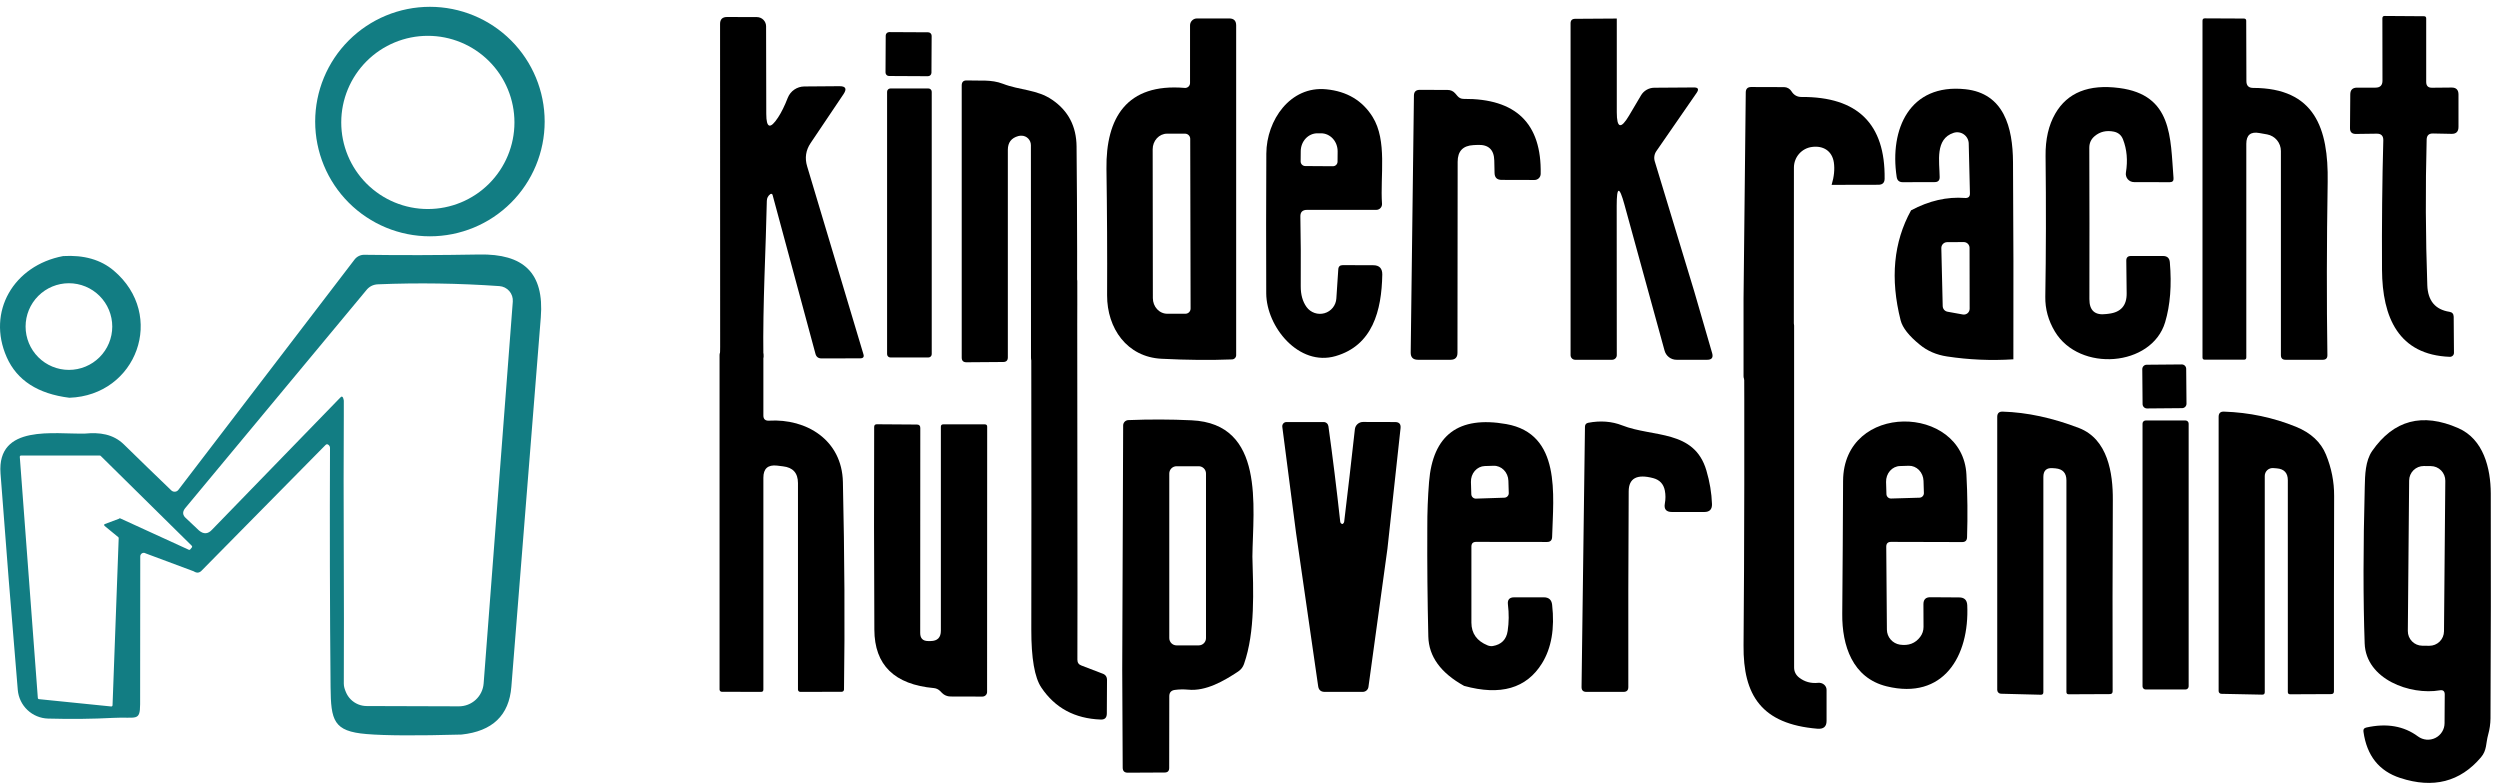 <?xml version="1.0" encoding="UTF-8"?>
<svg xmlns="http://www.w3.org/2000/svg" width="271" height="85" viewBox="0 0 271 85" fill="none">
  <g clip-path="url(#clip0_82_5)">
    <path d="M59.042 13.178C59.042 16.477 57.732 19.64 55.399 21.973C53.066 24.306 49.903 25.616 46.604 25.616C43.305 25.616 40.141 24.306 37.808 21.973C35.475 19.64 34.165 16.477 34.165 13.178C34.165 9.879 35.475 6.715 37.808 4.382C40.141 2.05 43.305 0.739 46.604 0.739C49.903 0.739 53.066 2.05 55.399 4.382C57.732 6.715 59.042 9.879 59.042 13.178ZM55.766 13.271C55.766 10.781 54.777 8.394 53.016 6.633C51.256 4.873 48.868 3.884 46.378 3.884C43.889 3.884 41.501 4.873 39.741 6.633C37.98 8.394 36.991 10.781 36.991 13.271C36.991 15.761 37.98 18.148 39.741 19.909C41.501 21.669 43.889 22.658 46.378 22.658C48.868 22.658 51.256 21.669 53.016 19.909C54.777 18.148 55.766 15.761 55.766 13.271Z" fill="#127D83"></path>
    <path d="M50.028 79.626C45.183 79.76 41.751 79.742 39.732 79.571C36.135 79.276 35.871 78.096 35.834 74.478C35.757 66.677 35.736 56.493 35.772 48.584C35.778 48.444 35.731 48.33 35.633 48.242C35.503 48.123 35.382 48.128 35.268 48.257L21.905 61.806C21.641 62.112 21.341 62.153 21.004 61.931L15.794 59.989C15.737 59.952 15.671 59.93 15.602 59.927C15.533 59.924 15.465 59.939 15.404 59.972C15.344 60.005 15.293 60.053 15.258 60.112C15.223 60.171 15.204 60.239 15.204 60.308C15.204 64.744 15.199 72.159 15.189 76.341C15.181 78.259 14.754 77.684 12.285 77.817C10.039 77.936 7.681 77.961 5.212 77.894C4.378 77.87 3.583 77.541 2.977 76.968C2.371 76.395 1.998 75.619 1.927 74.788C1.244 66.708 0.62 58.884 0.056 51.317C-0.34 45.928 5.918 47.093 9.226 46.999C10.794 46.852 12.269 47.038 13.442 48.188C15.166 49.875 16.874 51.531 18.566 53.157C18.619 53.207 18.682 53.246 18.751 53.272C18.82 53.296 18.893 53.307 18.965 53.301C19.038 53.296 19.108 53.276 19.172 53.242C19.236 53.207 19.291 53.16 19.335 53.102L38.435 28.132C38.56 27.968 38.722 27.837 38.907 27.748C39.092 27.659 39.295 27.615 39.499 27.62C43.444 27.677 47.597 27.666 51.961 27.588C56.713 27.503 59.011 29.53 58.623 34.406C57.614 47.005 56.55 60.349 55.432 74.439C55.188 77.54 53.387 79.268 50.028 79.626ZM37.269 43.443V43.832V44.22C37.269 44.996 37.269 44.996 37.269 44.996C37.205 53.949 37.321 65.251 37.269 74.113C37.268 74.434 37.371 74.721 37.493 75.018C37.615 75.316 37.794 75.586 38.02 75.814C38.247 76.041 38.516 76.222 38.812 76.346C39.109 76.47 39.426 76.534 39.748 76.535L49.74 76.566C50.419 76.568 51.074 76.313 51.572 75.852C52.071 75.391 52.376 74.759 52.427 74.082L55.587 32.697C55.603 32.491 55.578 32.283 55.513 32.086C55.448 31.889 55.344 31.707 55.209 31.551C55.073 31.394 54.907 31.266 54.722 31.173C54.536 31.081 54.334 31.026 54.127 31.013C49.722 30.707 45.341 30.642 40.982 30.819C40.444 30.839 40.012 31.062 39.686 31.486L20.057 55.106C19.752 55.504 19.791 55.864 20.174 56.185L21.571 57.505C22.078 57.934 22.555 57.901 23 57.404L36.89 43.094C37.201 42.737 37.269 43.443 37.269 43.443ZM11.345 57.016C11.317 56.993 11.299 56.96 11.294 56.923C11.29 56.887 11.3 56.85 11.322 56.822L12.883 56.239C12.904 56.212 12.935 56.193 12.97 56.187C13.005 56.182 13.04 56.189 13.069 56.208L20.43 59.578C20.459 59.6 20.495 59.61 20.532 59.606C20.568 59.602 20.601 59.583 20.624 59.555L20.795 59.345C20.818 59.317 20.829 59.281 20.826 59.245C20.823 59.209 20.806 59.175 20.779 59.151L10.918 49.422C10.893 49.398 10.86 49.384 10.825 49.383L2.284 49.376C2.265 49.375 2.247 49.379 2.229 49.387C2.212 49.394 2.196 49.405 2.183 49.419C2.17 49.433 2.16 49.449 2.153 49.467C2.146 49.485 2.144 49.504 2.145 49.523L4.101 75.658C4.103 75.694 4.119 75.727 4.145 75.752C4.171 75.776 4.205 75.79 4.241 75.79L12.06 76.582C12.097 76.582 12.132 76.567 12.159 76.541C12.185 76.515 12.2 76.479 12.2 76.442L12.867 58.32C12.866 58.3 12.86 58.281 12.851 58.264C12.842 58.246 12.829 58.231 12.813 58.219L11.345 57.016Z" fill="#127D83"></path>
    <path d="M6.842 27.759C9.099 27.625 10.926 28.148 12.324 29.328C18.046 34.165 14.824 42.869 7.518 43.117C4.107 42.693 1.845 41.231 0.732 38.73C-1.466 33.777 1.493 28.769 6.842 27.759ZM12.169 35.4C12.169 34.154 11.674 32.959 10.793 32.078C9.912 31.197 8.717 30.702 7.471 30.702C6.225 30.702 5.031 31.197 4.15 32.078C3.269 32.959 2.774 34.154 2.774 35.4C2.774 36.645 3.269 37.84 4.15 38.721C5.031 39.602 6.225 40.097 7.471 40.097C8.717 40.097 9.912 39.602 10.793 38.721C11.674 37.84 12.169 36.645 12.169 35.4Z" fill="#127D83"></path>
    <path d="M257.62 14.49L255.38 14.52C254.947 14.527 254.733 14.313 254.74 13.88L254.77 10.24C254.77 9.747 255.017 9.5 255.51 9.5H257.5C258.007 9.5 258.26 9.25 258.26 8.75L258.25 1.99C258.25 1.81 258.337 1.723 258.51 1.73L262.76 1.76C262.92 1.76 263 1.84 263 2V8.88C263 9.307 263.21 9.517 263.63 9.51L265.74 9.49C266.247 9.483 266.5 9.733 266.5 10.24V13.76C266.5 14.273 266.247 14.523 265.74 14.51L263.73 14.47C263.29 14.463 263.063 14.68 263.05 15.12C262.91 20.36 262.933 25.627 263.12 30.92C263.18 32.6 263.98 33.56 265.52 33.8C265.82 33.847 265.973 34.023 265.98 34.33L266.01 38.25C266.01 38.307 265.998 38.364 265.976 38.417C265.953 38.47 265.92 38.517 265.878 38.558C265.836 38.598 265.786 38.629 265.731 38.65C265.677 38.671 265.619 38.681 265.56 38.68C260.01 38.47 258.24 34.42 258.21 29.24C258.183 24.307 258.23 19.633 258.35 15.22C258.363 14.72 258.12 14.477 257.62 14.49Z" fill="black"></path>
    <path d="M83.504 21.043C83.258 21.223 83.131 21.466 83.124 21.773C83.025 26.86 82.67 32.956 82.75 38.716C82.751 38.824 82.595 38.753 82.555 38.853C82.514 38.953 82.631 38.277 82.555 38.353C82.478 38.429 82.69 38.763 82.59 38.803C82.49 38.844 82.383 38.864 82.275 38.863L79 39C78.173 39 78 40.5 78.064 37.603L78.055 2.593C78.055 2.093 78.308 1.843 78.814 1.843L82.055 1.853C82.318 1.856 82.57 1.962 82.755 2.149C82.941 2.337 83.045 2.59 83.044 2.853L83.064 12.343C83.064 13.903 83.491 14.033 84.344 12.733C84.704 12.186 85.055 11.476 85.394 10.603C85.536 10.243 85.782 9.933 86.101 9.714C86.42 9.495 86.797 9.376 87.184 9.373L90.984 9.343C91.671 9.336 91.825 9.62 91.445 10.193L87.874 15.503C87.348 16.283 87.221 17.126 87.495 18.033L93.594 38.393C93.688 38.686 93.578 38.836 93.264 38.843L89.055 38.853C88.701 38.853 88.481 38.683 88.394 38.343L83.745 21.123C83.738 21.099 83.726 21.076 83.709 21.058C83.692 21.039 83.67 21.025 83.647 21.017C83.623 21.009 83.597 21.007 83.572 21.012C83.547 21.016 83.524 21.027 83.504 21.043Z" fill="black"></path>
    <path d="M129 9V2.75C129 2.551 129.079 2.36 129.22 2.22C129.36 2.079 129.551 2 129.75 2H133.25C133.75 2 134 2.25 134 2.75V38.5C134 38.619 133.954 38.733 133.872 38.818C133.79 38.904 133.679 38.955 133.56 38.96C131.227 39.053 128.68 39.03 125.92 38.89C122.16 38.71 120 35.58 120.01 32.02C120.03 27.48 120.007 22.903 119.94 18.29C119.87 12.79 122.12 9 128.42 9.53C128.494 9.537 128.568 9.528 128.638 9.505C128.708 9.481 128.773 9.444 128.828 9.394C128.882 9.344 128.926 9.283 128.955 9.215C128.985 9.147 129 9.074 129 9ZM129.06 33.45L129.02 15.05C129.02 14.902 128.961 14.759 128.856 14.654C128.751 14.549 128.609 14.49 128.46 14.49H126.5C126.088 14.493 125.694 14.672 125.403 14.989C125.113 15.305 124.95 15.734 124.95 16.18L124.97 32.32C124.97 32.543 125.011 32.763 125.09 32.969C125.169 33.175 125.285 33.362 125.431 33.519C125.577 33.676 125.75 33.8 125.94 33.884C126.13 33.969 126.334 34.011 126.54 34.01H128.5C128.574 34.01 128.646 33.995 128.714 33.967C128.782 33.939 128.844 33.898 128.896 33.846C128.948 33.794 128.989 33.732 129.017 33.664C129.046 33.596 129.06 33.524 129.06 33.45Z" fill="black"></path>
    <path d="M175.26 2.01V12.17C175.26 13.91 175.703 14.03 176.59 12.53L177.89 10.33C178.036 10.083 178.245 9.877 178.495 9.734C178.746 9.59 179.03 9.513 179.32 9.51L183.61 9.48C184.083 9.473 184.187 9.667 183.92 10.06L179.55 16.38C179.438 16.542 179.364 16.727 179.335 16.921C179.305 17.115 179.321 17.313 179.38 17.5L183.65 31.57L185.6 38.29C185.733 38.763 185.553 39 185.06 39H181.75C181.453 39.004 181.163 38.908 180.926 38.729C180.688 38.55 180.518 38.297 180.44 38.01L176.09 22.18C175.53 20.14 175.25 20.18 175.25 22.3L175.26 38.5C175.26 38.633 175.206 38.76 175.111 38.853C175.015 38.947 174.885 39 174.75 39H170.75C170.617 39 170.49 38.947 170.396 38.853C170.303 38.76 170.25 38.633 170.25 38.5V2.53C170.25 2.21 170.41 2.047 170.73 2.04L175.26 2.01Z" fill="black"></path>
    <path d="M244.24 9.53C250.93 9.54 252.41 13.92 252.32 19.72C252.213 26.427 252.203 32.683 252.29 38.49C252.297 38.83 252.13 39 251.79 39H247.75C247.417 39 247.25 38.833 247.25 38.5V16.37C247.25 15.943 247.102 15.53 246.83 15.201C246.558 14.873 246.179 14.649 245.76 14.57L244.91 14.42C243.97 14.247 243.5 14.637 243.5 15.59V38.74C243.5 38.907 243.417 38.99 243.25 38.99H239C238.833 38.99 238.75 38.91 238.75 38.75V2.25C238.75 2.077 238.833 1.99 239 1.99L243.25 2.01C243.41 2.017 243.49 2.097 243.49 2.25L243.51 8.79C243.51 9.283 243.753 9.53 244.24 9.53Z" fill="black"></path>
    <path d="M100.613 3.501L96.393 3.479C96.183 3.478 96.012 3.647 96.011 3.857L95.99 7.857C95.989 8.067 96.158 8.238 96.368 8.239L100.588 8.261C100.798 8.262 100.969 8.093 100.97 7.883L100.991 3.883C100.992 3.673 100.822 3.502 100.613 3.501Z" fill="black"></path>
    <path d="M110.76 14.71C110.633 14.703 110.507 14.717 110.38 14.75C109.627 14.957 109.25 15.453 109.25 16.24V38.74C109.25 39.067 109.087 39.233 108.76 39.24L104.76 39.27C104.42 39.27 104.25 39.1 104.25 38.76V9.26C104.25 8.88 104.443 8.7 104.83 8.72C106.17 8.78 107.44 8.59 108.71 9.08C110.53 9.79 112.42 9.69 114.06 10.82C115.8 12.007 116.68 13.693 116.7 15.88C116.773 23.36 116.783 31.013 116.73 38.84C116.73 39.12 116.59 39.26 116.31 39.26L112.25 39.25C112.119 39.247 111.995 39.194 111.903 39.1C111.811 39.007 111.76 38.881 111.76 38.75L111.75 15.74C111.75 15.472 111.647 15.214 111.462 15.022C111.277 14.83 111.025 14.718 110.76 14.71Z" fill="black"></path>
    <path d="M100.64 9.59H96.52C96.321 9.59 96.16 9.751 96.16 9.95V38.39C96.16 38.589 96.321 38.75 96.52 38.75H100.64C100.839 38.75 101 38.589 101 38.39V9.95C101 9.751 100.839 9.59 100.64 9.59Z" fill="black"></path>
    <path d="M218.25 38.95C215.823 39.103 213.427 39 211.06 38.64C209.907 38.467 208.92 38.04 208.1 37.36C206.927 36.407 206.237 35.53 206.03 34.73C204.883 30.21 205.26 26.233 207.16 22.8C209.107 21.76 211.053 21.313 213 21.46C213.373 21.487 213.554 21.317 213.54 20.95L213.41 15.56C213.406 15.365 213.356 15.173 213.264 15.001C213.173 14.828 213.042 14.68 212.882 14.567C212.723 14.454 212.539 14.38 212.346 14.351C212.153 14.322 211.956 14.339 211.77 14.4C209.74 15.06 210.24 17.51 210.26 19.19C210.267 19.557 210.087 19.74 209.72 19.74L206.26 19.75C205.874 19.75 205.654 19.56 205.6 19.18C204.81 13.98 207.01 9.04 213.03 9.67C217.23 10.11 218.19 13.81 218.21 17.58C218.257 24.7 218.27 31.823 218.25 38.95ZM210.59 33.19C210.595 33.334 210.649 33.473 210.744 33.582C210.838 33.691 210.968 33.765 211.11 33.79L212.77 34.09C212.861 34.106 212.954 34.102 213.043 34.078C213.132 34.055 213.214 34.012 213.285 33.953C213.355 33.894 213.412 33.82 213.451 33.736C213.49 33.653 213.51 33.562 213.51 33.47L213.5 26.87C213.5 26.703 213.434 26.543 213.316 26.425C213.198 26.306 213.037 26.24 212.87 26.24L211.06 26.25C210.977 26.251 210.896 26.269 210.82 26.302C210.744 26.335 210.675 26.382 210.618 26.442C210.56 26.501 210.515 26.571 210.484 26.648C210.454 26.725 210.439 26.807 210.44 26.89L210.59 33.19Z" fill="black"></path>
    <path d="M228.33 34.04C228.416 34.033 228.5 34.023 228.58 34.01C229.9 33.857 230.55 33.117 230.53 31.79L230.49 28.26C230.483 27.92 230.65 27.75 230.99 27.75H234.49C234.93 27.757 235.17 27.98 235.21 28.42C235.423 30.913 235.253 33.083 234.7 34.93C233.25 39.77 225.41 40.37 222.75 35.94C222.036 34.747 221.69 33.49 221.71 32.17C221.79 27.403 221.8 22.313 221.74 16.9C221.72 15.093 222.07 13.567 222.79 12.32C224.11 10.033 226.423 9.107 229.73 9.54C235.51 10.29 235.26 14.89 235.61 19.31C235.636 19.603 235.5 19.75 235.2 19.75L231.33 19.74C231.2 19.741 231.072 19.712 230.954 19.658C230.836 19.604 230.732 19.524 230.648 19.425C230.564 19.326 230.503 19.21 230.469 19.084C230.434 18.959 230.428 18.828 230.45 18.7C230.663 17.387 230.556 16.187 230.13 15.1C229.95 14.647 229.62 14.37 229.14 14.27C228.333 14.11 227.643 14.27 227.07 14.75C226.676 15.077 226.48 15.497 226.48 16.01C226.5 21.503 226.503 26.973 226.49 32.42C226.483 33.667 227.096 34.207 228.33 34.04Z" fill="black"></path>
    <path d="M140.96 23.48C141.007 25.793 141.02 28.307 141 31.02C140.993 31.933 141.203 32.687 141.63 33.28C141.846 33.578 142.149 33.802 142.497 33.922C142.845 34.043 143.221 34.053 143.574 33.953C143.928 33.852 144.241 33.645 144.471 33.36C144.701 33.075 144.837 32.726 144.86 32.36L145.07 29.19C145.09 28.89 145.253 28.74 145.56 28.74L148.85 28.75C149.517 28.75 149.847 29.087 149.84 29.76C149.77 33.7 148.78 37.44 144.78 38.6C140.8 39.76 137.28 35.44 137.26 31.8C137.24 26.78 137.243 21.727 137.27 16.64C137.29 13.04 139.86 9.29 143.77 9.68C146.01 9.9 147.683 10.897 148.79 12.67C150.4 15.26 149.6 19.06 149.81 22.09C149.815 22.175 149.803 22.26 149.775 22.34C149.746 22.419 149.701 22.493 149.643 22.555C149.585 22.616 149.515 22.666 149.437 22.699C149.359 22.733 149.275 22.75 149.19 22.75H141.68C141.187 22.75 140.947 22.993 140.96 23.48ZM141.49 18L144.49 18.02C144.623 18.02 144.75 17.967 144.843 17.874C144.937 17.78 144.99 17.653 144.99 17.52L145 16.41C145.001 16.154 144.956 15.9 144.867 15.663C144.778 15.425 144.646 15.21 144.48 15.028C144.314 14.846 144.116 14.701 143.898 14.602C143.68 14.503 143.446 14.451 143.21 14.45H142.81C142.333 14.448 141.874 14.651 141.535 15.014C141.195 15.378 141.003 15.873 141 16.39L140.99 17.5C140.99 17.633 141.043 17.76 141.136 17.854C141.23 17.947 141.357 18 141.49 18Z" fill="black"></path>
    <path d="M158.66 10.72C164.333 10.673 167.117 13.383 167.01 18.85C167.009 18.938 166.99 19.025 166.955 19.106C166.92 19.186 166.87 19.26 166.807 19.321C166.744 19.382 166.669 19.43 166.587 19.463C166.505 19.495 166.418 19.511 166.33 19.51L162.76 19.5C162.273 19.493 162.023 19.247 162.01 18.76L161.98 17.4C161.953 16.213 161.343 15.65 160.15 15.71L159.72 15.73C158.58 15.79 158.01 16.39 158.01 17.53L157.99 38.25C157.99 38.743 157.743 38.993 157.25 39H153.71C153.177 39 152.913 38.737 152.92 38.21L153.27 10.35C153.277 9.943 153.487 9.74 153.9 9.74L156.92 9.75C157.26 9.75 157.54 9.88 157.76 10.14L158 10.42C158.173 10.62 158.393 10.72 158.66 10.72Z" fill="black"></path>
    <path d="M198.548 20.039C198.817 19.152 198.897 18.339 198.788 17.597C198.592 16.333 197.611 15.766 196.412 15.93C195.872 16.001 195.377 16.267 195.018 16.678C194.659 17.089 194.461 17.617 194.461 18.164L194.45 40.782C194.45 41.145 194.268 41.327 193.905 41.327H189.567C189.189 41.334 189 41.145 189 40.76V32.389L189.24 10.011C189.247 9.626 189.443 9.433 189.828 9.433L193.393 9.444C193.553 9.444 193.711 9.486 193.852 9.566C193.993 9.647 194.113 9.762 194.199 9.902C194.454 10.309 194.813 10.512 195.278 10.512C201.368 10.476 204.373 13.434 204.293 19.385C204.285 19.806 204.067 20.021 203.639 20.028L198.548 20.039Z" fill="black"></path>
    <path d="M83.36 45.6C87.42 45.36 91.27 47.69 91.37 52.25C91.55 60.323 91.59 67.823 91.49 74.75C91.487 74.815 91.46 74.876 91.413 74.92C91.367 74.965 91.305 74.99 91.24 74.99L86.75 75C86.684 75 86.62 74.974 86.573 74.927C86.526 74.88 86.5 74.816 86.5 74.75V52.37C86.5 51.277 85.957 50.67 84.87 50.55L84.22 50.47C83.24 50.363 82.75 50.8 82.75 51.78V74.75C82.75 74.917 82.667 75 82.5 75L78.25 74.99C78.184 74.99 78.12 74.965 78.073 74.92C78.026 74.875 78 74.814 78 74.75V38.5C78 38.167 78.167 38 78.5 38H82.25C82.583 38 82.75 38.167 82.75 38.5V45.02C82.743 45.427 82.947 45.62 83.36 45.6Z" fill="black"></path>
    <path d="M116.799 64.387L116.789 71.511C116.789 71.827 116.931 72.036 117.215 72.138L119.524 73.023C119.848 73.139 120.006 73.376 120 73.732L119.98 77.341C119.98 77.8 119.759 78.019 119.316 77.999C116.508 77.896 114.364 76.741 112.884 74.534C112.15 73.451 111.787 71.35 111.794 68.232C111.807 59.479 111.807 50.754 111.794 42.056L111.784 30.504C111.784 30.175 111.942 30.01 112.259 30.01L116.293 30C116.61 30 116.769 30.165 116.769 30.494L116.799 64.387Z" fill="black"></path>
    <path d="M195.033 73.456C195.625 73.912 196.307 74.099 197.08 74.019C197.195 74.006 197.313 74.016 197.424 74.049C197.536 74.082 197.638 74.136 197.726 74.208C197.813 74.28 197.882 74.369 197.929 74.468C197.977 74.567 198.001 74.674 198 74.783V78.149C198 78.766 197.671 79.047 197.015 78.994C190.95 78.491 188.947 75.376 189.001 69.959C189.088 60.633 189.106 44.5 189.055 35.281C189.055 35.094 189.156 35 189.358 35L194.221 35.02C194.29 35.02 194.356 35.047 194.404 35.094C194.453 35.141 194.481 35.205 194.481 35.271V72.351C194.481 72.799 194.665 73.168 195.033 73.456Z" fill="black"></path>
    <path d="M236.499 39.504L232.699 39.537C232.434 39.539 232.221 39.756 232.223 40.021L232.256 43.801C232.259 44.066 232.475 44.279 232.741 44.276L236.54 44.243C236.806 44.241 237.019 44.024 237.016 43.759L236.983 39.979C236.981 39.714 236.764 39.501 236.499 39.504Z" fill="black"></path>
    <path d="M222.82 50.77L222.55 50.75C221.85 50.683 221.5 51 221.5 51.7V75.03C221.5 75.223 221.407 75.317 221.22 75.31L216.9 75.2C216.793 75.197 216.691 75.153 216.617 75.076C216.542 75 216.5 74.897 216.5 74.79V45.19C216.5 44.797 216.697 44.607 217.09 44.62C219.73 44.7 222.49 45.293 225.37 46.4C228.49 47.61 229.05 51.28 229.03 54.2C228.997 61.353 228.99 68.263 229.01 74.93C229.01 75.137 228.907 75.24 228.7 75.24L224.25 75.26C224.083 75.26 224 75.177 224 75.01V52.07C224 51.277 223.607 50.843 222.82 50.77Z" fill="black"></path>
    <path d="M246.81 50.77L246.42 50.74C246.303 50.73 246.185 50.745 246.073 50.783C245.962 50.822 245.86 50.883 245.773 50.963C245.687 51.043 245.618 51.14 245.571 51.248C245.524 51.356 245.5 51.472 245.5 51.59V75.03C245.5 75.217 245.407 75.307 245.22 75.3L240.79 75.21C240.712 75.207 240.638 75.175 240.584 75.119C240.53 75.063 240.5 74.988 240.5 74.91V45.18C240.5 44.787 240.697 44.6 241.09 44.62C243.817 44.713 246.413 45.26 248.88 46.26C250.5 46.92 251.587 47.93 252.14 49.29C252.733 50.737 253.027 52.227 253.02 53.76C253 61.047 252.993 68.103 253 74.93C253 75.137 252.9 75.24 252.7 75.24L248.26 75.26C248.087 75.26 248 75.177 248 75.01V52.06C248 51.267 247.603 50.837 246.81 50.77Z" fill="black"></path>
    <path d="M135.76 60.33C135.86 63.97 136.08 68.47 134.85 71.98C134.73 72.32 134.52 72.59 134.22 72.79C132.68 73.81 130.73 74.95 128.8 74.76C128.3 74.713 127.81 74.723 127.33 74.79C126.943 74.85 126.75 75.077 126.75 75.47L126.74 83.25C126.74 83.577 126.577 83.74 126.25 83.74L122.25 83.76C121.883 83.76 121.7 83.577 121.7 83.21L121.65 72.56L121.75 46.12C121.75 45.971 121.807 45.828 121.909 45.72C122.011 45.612 122.151 45.548 122.3 45.54C124.613 45.447 126.9 45.453 129.16 45.56C137.18 45.92 135.82 54.98 135.76 60.33ZM130.73 51.33C130.73 51.12 130.647 50.919 130.499 50.771C130.35 50.623 130.149 50.54 129.94 50.54H127.54C127.33 50.54 127.129 50.623 126.981 50.771C126.833 50.919 126.75 51.12 126.75 51.33V69.17C126.75 69.379 126.833 69.58 126.981 69.728C127.129 69.877 127.33 69.96 127.54 69.96H129.94C130.149 69.96 130.35 69.877 130.499 69.728C130.647 69.58 130.73 69.379 130.73 69.17V51.33Z" fill="black"></path>
    <path d="M236.91 45.58H232.59C232.402 45.58 232.25 45.732 232.25 45.92V74.4C232.25 74.588 232.402 74.74 232.59 74.74H236.91C237.098 74.74 237.25 74.588 237.25 74.4V45.92C237.25 45.732 237.098 45.58 236.91 45.58Z" fill="black"></path>
    <path d="M264.48 74.83C261.28 75.38 256.47 73.65 256.33 69.75C256.163 65.003 256.167 59.343 256.34 52.77C256.37 51.48 256.4 49.97 257.14 48.89C259.473 45.53 262.587 44.703 266.48 46.41C269.22 47.61 269.99 50.76 270 53.49C270.02 61.71 270.01 69.837 269.97 77.87C269.963 78.47 269.877 79.067 269.71 79.66C269.46 80.56 269.59 81.33 268.94 82.09C266.68 84.757 263.76 85.503 260.18 84.33C257.887 83.583 256.56 81.913 256.2 79.32C256.16 79.067 256.267 78.913 256.52 78.86C258.72 78.373 260.583 78.697 262.11 79.83C262.379 80.028 262.698 80.148 263.031 80.177C263.365 80.205 263.699 80.141 263.997 79.992C264.296 79.843 264.546 79.614 264.721 79.332C264.897 79.049 264.99 78.723 264.99 78.39L265.01 75.28C265.01 74.92 264.833 74.77 264.48 74.83ZM265.071 52.117C265.075 51.698 264.912 51.295 264.618 50.996C264.324 50.697 263.924 50.527 263.505 50.524L262.745 50.517C262.326 50.514 261.923 50.676 261.624 50.97C261.325 51.264 261.155 51.664 261.151 52.083L261.009 68.403C261.005 68.822 261.168 69.225 261.462 69.524C261.756 69.823 262.156 69.993 262.575 69.996L263.335 70.003C263.754 70.007 264.157 69.844 264.456 69.55C264.755 69.256 264.925 68.856 264.929 68.437L265.071 52.117Z" fill="black"></path>
    <path d="M150.4 59.47L148.34 74.46C148.321 74.609 148.247 74.745 148.133 74.845C148.019 74.944 147.872 74.999 147.72 75H143.6C143.187 75 142.95 74.797 142.89 74.39L140.49 57.76L139 46.26C138.993 46.195 138.999 46.13 139.019 46.068C139.038 46.007 139.07 45.95 139.113 45.901C139.155 45.853 139.207 45.815 139.265 45.789C139.323 45.763 139.386 45.749 139.45 45.75H143.49C143.612 45.749 143.731 45.794 143.825 45.877C143.919 45.959 143.981 46.074 144 46.2C144.46 49.507 144.887 52.957 145.28 56.55C145.293 56.663 145.353 56.743 145.46 56.79C145.5 56.81 145.537 56.807 145.57 56.78C145.65 56.72 145.697 56.643 145.71 56.55C146.117 53.177 146.503 49.833 146.87 46.52C146.894 46.306 146.997 46.108 147.16 45.964C147.322 45.821 147.532 45.741 147.75 45.74L151.23 45.75C151.67 45.75 151.867 45.97 151.82 46.41L150.4 59.47Z" fill="black"></path>
    <path d="M158.71 74.35C156.177 72.95 154.883 71.167 154.83 69C154.737 65.067 154.7 61.143 154.72 57.23C154.713 55.563 154.777 53.9 154.91 52.24C155.317 47.147 158.107 45.057 163.28 45.97C169.26 47.03 168.38 53.65 168.25 58.21C168.237 58.577 168.047 58.757 167.68 58.75L160.01 58.74C159.67 58.74 159.5 58.91 159.5 59.25V67.5C159.507 68.667 160.093 69.487 161.26 69.96C161.44 70.033 161.627 70.057 161.82 70.03C162.753 69.87 163.29 69.327 163.43 68.4C163.57 67.473 163.58 66.517 163.46 65.53C163.393 65.01 163.62 64.75 164.14 64.75H167.35C167.89 64.75 168.19 65.017 168.25 65.55C168.543 68.13 168.177 70.25 167.15 71.91C165.47 74.623 162.657 75.437 158.71 74.35ZM160 54.05L163.08 53.95C163.144 53.947 163.208 53.932 163.266 53.905C163.325 53.878 163.377 53.84 163.421 53.792C163.465 53.745 163.498 53.69 163.521 53.629C163.543 53.569 163.553 53.504 163.55 53.44L163.51 52.11C163.494 51.665 163.315 51.245 163.013 50.941C162.711 50.637 162.311 50.475 161.9 50.49L160.94 50.52C160.53 50.535 160.143 50.725 159.863 51.049C159.584 51.374 159.435 51.805 159.45 52.25L159.49 53.58C159.493 53.644 159.508 53.708 159.535 53.766C159.562 53.825 159.6 53.877 159.648 53.921C159.695 53.964 159.751 53.998 159.811 54.02C159.872 54.043 159.936 54.053 160 54.05Z" fill="black"></path>
    <path d="M180.47 53.18C180.33 52.467 179.91 52.017 179.21 51.83C177.443 51.363 176.557 51.84 176.55 53.26C176.51 60.487 176.497 67.56 176.51 74.48C176.51 74.827 176.337 75 175.99 75H171.96C171.607 75 171.433 74.82 171.44 74.46L171.81 46.25C171.817 46.017 171.933 45.877 172.16 45.83C173.487 45.577 174.713 45.67 175.84 46.11C179.19 47.43 183.65 46.54 184.97 50.99C185.337 52.23 185.54 53.45 185.58 54.65C185.593 55.217 185.317 55.5 184.75 55.5H181.24C180.613 55.5 180.357 55.193 180.47 54.58C180.557 54.1 180.557 53.633 180.47 53.18Z" fill="black"></path>
    <path d="M204.47 59.26L204.54 68.25C204.542 68.644 204.686 69.024 204.944 69.322C205.202 69.621 205.559 69.818 205.95 69.88C206.89 70.02 207.623 69.74 208.15 69.04C208.39 68.72 208.51 68.36 208.51 67.96L208.5 65.49C208.5 64.983 208.753 64.733 209.26 64.74L212.37 64.76C212.93 64.76 213.223 65.04 213.25 65.6C213.5 71.15 210.65 75.9 204.52 74.4C200.8 73.49 199.67 69.97 199.7 66.55C199.74 61.917 199.77 57.113 199.79 52.14C199.83 43.52 212.76 43.8 213.16 51.43C213.28 53.643 213.303 55.91 213.23 58.23C213.223 58.59 213.04 58.767 212.68 58.76L204.99 58.74C204.643 58.74 204.47 58.913 204.47 59.26ZM204.99 54.04L208.07 53.95C208.134 53.949 208.198 53.935 208.257 53.909C208.316 53.883 208.369 53.846 208.413 53.799C208.458 53.753 208.493 53.698 208.516 53.638C208.54 53.578 208.551 53.514 208.55 53.45L208.51 52.13C208.496 51.682 208.319 51.258 208.019 50.951C207.719 50.643 207.32 50.478 206.91 50.49L205.95 50.52C205.54 50.532 205.151 50.721 204.87 51.045C204.589 51.369 204.438 51.803 204.45 52.25L204.49 53.57C204.495 53.698 204.55 53.819 204.644 53.907C204.737 53.995 204.861 54.043 204.99 54.04Z" fill="black"></path>
    <path d="M100.62 69.49H100.88C101.62 69.483 101.99 69.11 101.99 68.37V46.26C101.99 46.087 102.077 46 102.25 46H106.75C106.923 46 107.01 46.083 107.01 46.25L107 75.01C107 75.143 106.946 75.27 106.851 75.364C106.755 75.457 106.625 75.51 106.49 75.51L103.01 75.5C102.677 75.493 102.361 75.361 102.13 75.13L101.89 74.89C101.715 74.722 101.49 74.616 101.25 74.59C96.95 74.203 94.793 72.09 94.78 68.25C94.74 60.577 94.734 53.253 94.76 46.28C94.76 46.087 94.857 45.99 95.05 45.99L99.39 46.02C99.637 46.02 99.76 46.143 99.76 46.39L99.75 68.62C99.75 69.2 100.04 69.49 100.62 69.49Z" fill="black"></path>
  </g>
  <defs>
    <clipPath id="clip0_82_5">
      <rect width="271" height="85" fill="white"></rect>
    </clipPath>
  </defs>
</svg>

